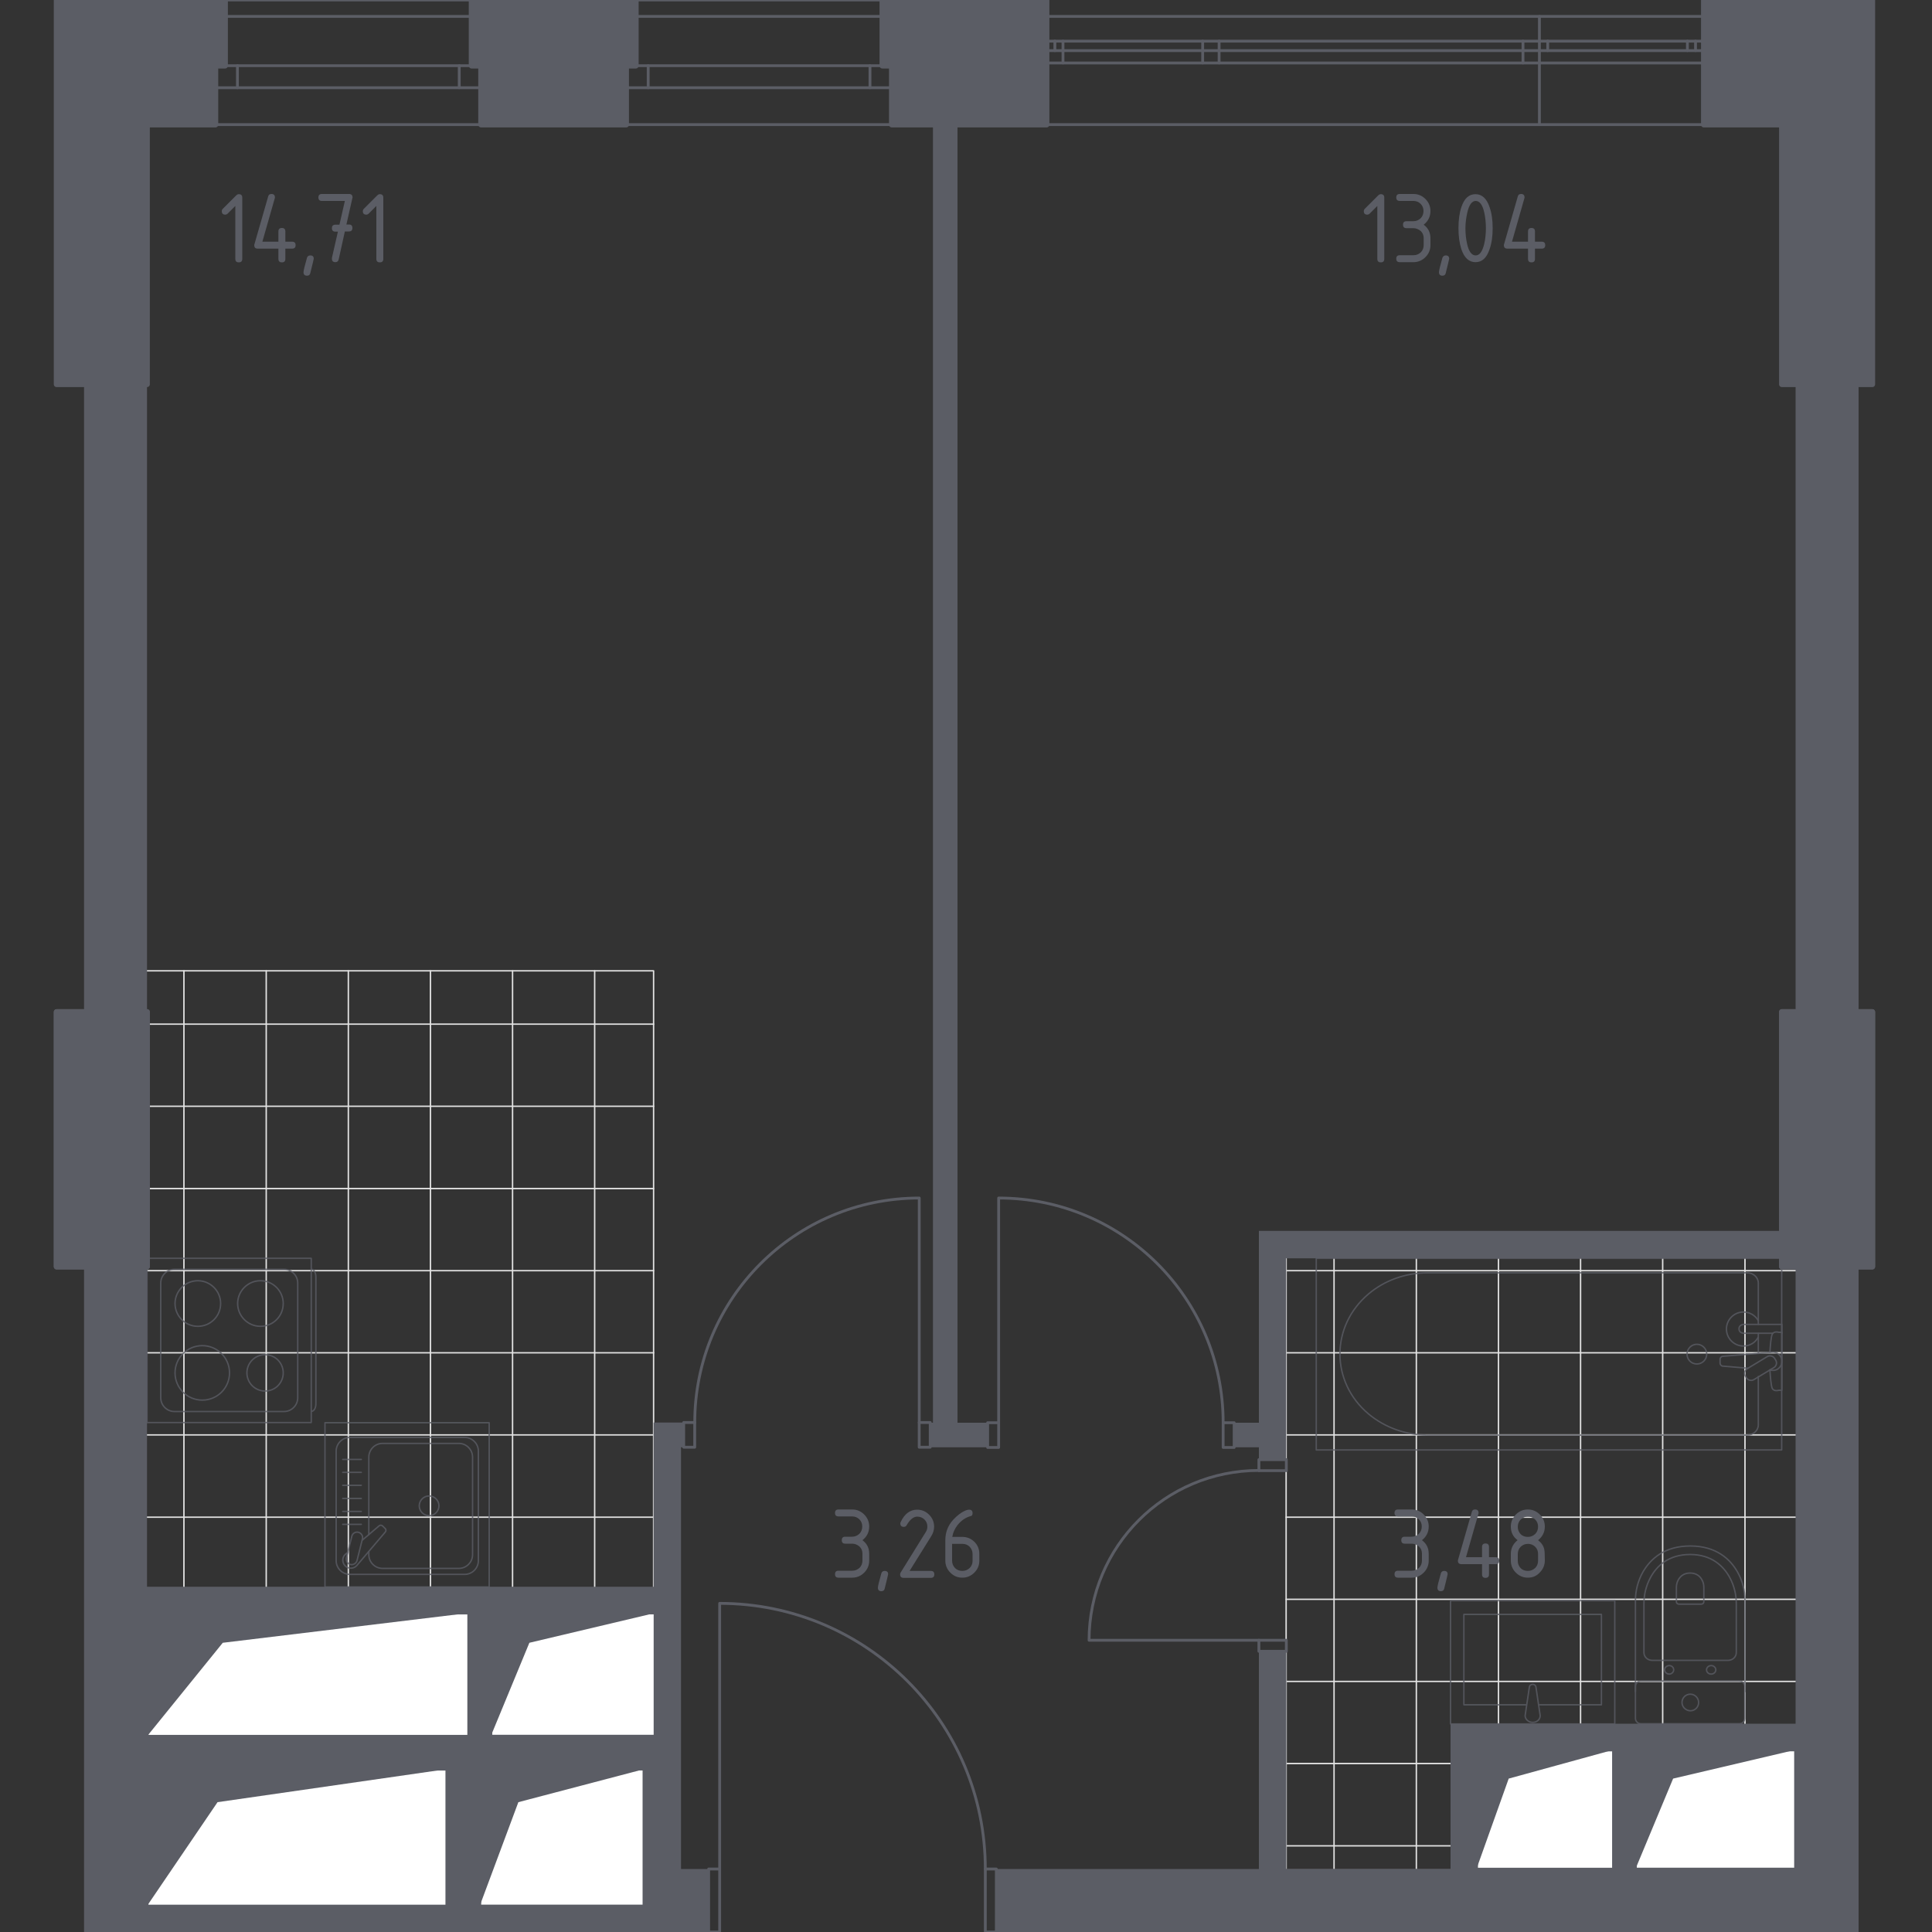 <?xml version="1.0" encoding="utf-8"?>
<!-- Generator: Adobe Illustrator 24.3.0, SVG Export Plug-In . SVG Version: 6.00 Build 0)  -->
<svg version="1.1" xmlns="http://www.w3.org/2000/svg" xmlns:xlink="http://www.w3.org/1999/xlink" x="0px" y="0px"
	 viewBox="0 0 1000 1000" style="enable-background:new 0 0 1000 1000;" xml:space="preserve">
<rect x="0" y="0" width="1000" height="1000" fill="#333333" stroke="none"/>
<style type="text/css">
	.st0{fill:none;stroke:#E3E3E3;stroke-width:0.729;stroke-linecap:round;stroke-linejoin:round;stroke-miterlimit:10;}
	.st1{fill:none;stroke:#5B5D65;stroke-width:1.459;stroke-linecap:round;stroke-linejoin:round;stroke-miterlimit:10;}
	.st2{fill:#FFFFFF;stroke:#5B5D65;stroke-width:1.459;stroke-linecap:round;stroke-linejoin:round;stroke-miterlimit:10;}
	.st3{fill:#5B5D65;}
	.st4{opacity:0.8;}
	.st5{fill:none;stroke:#5B5D65;stroke-width:0.729;stroke-linecap:round;stroke-linejoin:round;stroke-miterlimit:10;}
	
		.st6{fill-rule:evenodd;clip-rule:evenodd;fill:#5B5D65;stroke:#5B5D65;stroke-width:2.917;stroke-linecap:round;stroke-linejoin:round;stroke-miterlimit:10;}
</style>
<g id="Слой_1">
</g>
<g id="_x21__x21__x21__Окна_x2C__двери">
</g>
<g id="_x21__x21__x21__Шахты">
</g>
<g id="Мокрая_зона">
	<g>
		<g>
			<line class="st0" x1="665.7" y1="955.4" x2="751.1" y2="955.4"/>
			<line class="st0" x1="665.7" y1="912.8" x2="751.1" y2="912.8"/>
			<line class="st0" x1="665.7" y1="870.3" x2="929.4" y2="870.3"/>
			<line class="st0" x1="665.7" y1="827.8" x2="929.4" y2="827.8"/>
			<line class="st0" x1="665.7" y1="785.3" x2="929.4" y2="785.3"/>
			<line class="st0" x1="665.7" y1="742.7" x2="929.4" y2="742.7"/>
			<line class="st0" x1="665.7" y1="700.2" x2="929.4" y2="700.2"/>
			<line class="st0" x1="665.7" y1="657.7" x2="929.4" y2="657.7"/>
			<line class="st0" x1="903.2" y1="892.3" x2="903.2" y2="651.3"/>
			<line class="st0" x1="860.6" y1="892.3" x2="860.6" y2="651.3"/>
			<line class="st0" x1="818.1" y1="892.3" x2="818.1" y2="651.3"/>
			<line class="st0" x1="775.6" y1="892.3" x2="775.6" y2="651.3"/>
			<line class="st0" x1="733.1" y1="967.4" x2="733.1" y2="651.3"/>
			<line class="st0" x1="690.5" y1="967.4" x2="690.5" y2="651.3"/>
		</g>
		<line class="st0" x1="665.7" y1="651.3" x2="665.7" y2="967.4"/>
	</g>
	<g>
		<g>
			<line class="st0" x1="76.1" y1="785.3" x2="338.3" y2="785.3"/>
			<line class="st0" x1="76.1" y1="742.7" x2="338.3" y2="742.7"/>
			<line class="st0" x1="76.1" y1="700.2" x2="338.3" y2="700.2"/>
			<line class="st0" x1="76.1" y1="657.7" x2="338.3" y2="657.7"/>
			<line class="st0" x1="76.1" y1="615.2" x2="338.3" y2="615.2"/>
			<line class="st0" x1="76.1" y1="572.6" x2="338.3" y2="572.6"/>
			<line class="st0" x1="76.1" y1="530.1" x2="338.3" y2="530.1"/>
			<line class="st0" x1="307.8" y1="821.4" x2="307.8" y2="502.5"/>
			<line class="st0" x1="265.3" y1="821.4" x2="265.3" y2="502.5"/>
			<line class="st0" x1="222.8" y1="821.4" x2="222.8" y2="502.5"/>
			<line class="st0" x1="180.3" y1="821.4" x2="180.3" y2="502.5"/>
			<line class="st0" x1="137.8" y1="821.4" x2="137.8" y2="502.5"/>
			<line class="st0" x1="95.2" y1="821.4" x2="95.2" y2="502.5"/>
		</g>
		<polyline class="st0" points="76.1,502.5 338.3,502.5 338.3,821.4 		"/>
	</g>
</g>
<g id="Окна_x2C__двери">
	<g>
		<g>
			<path class="st1" d="M372.5,967.4V829.9c75.9,0,137.5,61.5,137.5,137.5"/>
		</g>
		<rect x="366.8" y="967.4" class="st1" width="5.7" height="32.6"/>
		<rect x="510" y="967.4" class="st1" width="5.7" height="32.6"/>
	</g>
	<g>
		<line class="st1" x1="249" y1="64.5" x2="111.5" y2="64.5"/>
		<line class="st1" x1="249" y1="45.4" x2="111.5" y2="45.4"/>
		<line class="st1" x1="249" y1="34" x2="111.5" y2="34"/>
		<line class="st1" x1="249" y1="8.5" x2="111.5" y2="8.5"/>
		<line class="st1" x1="249" y1="0" x2="111.5" y2="0"/>
		<line class="st1" x1="237.7" y1="45.4" x2="237.7" y2="34"/>
		<line class="st1" x1="122.9" y1="34" x2="122.9" y2="45.4"/>
	</g>
	<g>
		<line class="st1" x1="461.6" y1="64.5" x2="324.1" y2="64.5"/>
		<line class="st1" x1="461.6" y1="45.4" x2="324.1" y2="45.4"/>
		<line class="st1" x1="461.6" y1="34" x2="324.1" y2="34"/>
		<line class="st1" x1="461.6" y1="8.5" x2="324.1" y2="8.5"/>
		<line class="st1" x1="461.6" y1="0" x2="324.1" y2="0"/>
		<line class="st1" x1="450.3" y1="45.4" x2="450.3" y2="34"/>
		<line class="st1" x1="335.5" y1="34" x2="335.5" y2="45.4"/>
	</g>
	<g>
		<g>
			<path class="st1" d="M651.6,849h-87.9c0-48.5,39.3-87.9,87.9-87.9"/>
		</g>
		<rect x="651.6" y="755.5" class="st1" width="14.2" height="5.7"/>
		<rect x="651.6" y="849" class="st1" width="14.2" height="5.7"/>
	</g>
	<g>
		<line class="st1" x1="881.9" y1="8.5" x2="541.7" y2="8.5"/>
		<g>
			<line class="st1" x1="541.7" y1="64.5" x2="881.9" y2="64.5"/>
			<line class="st1" x1="541.7" y1="32.6" x2="881.9" y2="32.6"/>
			<line class="st1" x1="541.7" y1="26.2" x2="881.9" y2="26.2"/>
			<line class="st1" x1="541.7" y1="21.3" x2="881.9" y2="21.3"/>
			<line class="st1" x1="550.2" y1="32.6" x2="550.2" y2="21.3"/>
			<line class="st1" x1="622.5" y1="21.3" x2="622.5" y2="32.6"/>
			<line class="st1" x1="631" y1="32.6" x2="631" y2="21.3"/>
			<line class="st1" x1="788.3" y1="21.3" x2="788.3" y2="32.6"/>
			<line class="st1" x1="801.1" y1="21.3" x2="801.1" y2="26.2"/>
			<line class="st1" x1="877.6" y1="26.2" x2="877.6" y2="21.3"/>
			<line class="st1" x1="796.8" y1="8.5" x2="796.8" y2="64.5"/>
			<line class="st1" x1="873.4" y1="26.2" x2="873.4" y2="21.3"/>
			<line class="st1" x1="546" y1="21.3" x2="546" y2="26.2"/>
		</g>
	</g>
	<g>
		<g>
			<path class="st1" d="M516.9,736.4V620.1c64.2,0,116.2,52,116.2,116.2"/>
		</g>
		<rect x="633.1" y="736.4" class="st1" width="5.7" height="12.8"/>
		<rect x="511.2" y="736.4" class="st1" width="5.7" height="12.8"/>
	</g>
	<g>
		<g>
			<path class="st1" d="M475.8,736.4V620.1c-64.2,0-116.2,52-116.2,116.2"/>
		</g>
		
			<rect x="353.9" y="736.4" transform="matrix(-1 -4.491175e-11 4.491175e-11 -1 713.483 1485.479)" class="st1" width="5.7" height="12.8"/>
		
			<rect x="475.8" y="736.4" transform="matrix(-1 -4.491175e-11 4.491175e-11 -1 957.278 1485.479)" class="st1" width="5.7" height="12.8"/>
	</g>
</g>
<g id="Шахты">
	<g>
		
			<rect x="768.9" y="901.1" transform="matrix(-1.836970e-16 1 -1 -1.836970e-16 1736.254 136.888)" class="st2" width="61.7" height="70.9"/>
		<polygon class="st3" points="835.1,905.7 780.9,920.6 764.2,967.4 764.2,905.7 		"/>
	</g>
	<g>
		
			<rect x="857.1" y="895.1" transform="matrix(-1.836970e-16 1 -1 -1.836970e-16 1824.489 48.653)" class="st2" width="61.7" height="82.9"/>
		<polygon class="st3" points="929.4,905.7 866,920.6 846.5,967.4 846.5,905.7 		"/>
	</g>
	<g>
		
			<rect x="255.4" y="908.6" transform="matrix(-1.836970e-16 1 -1 -1.836970e-16 1241.931 660.268)" class="st2" width="70.9" height="85"/>
		<polygon class="st3" points="333.4,915.7 268.3,932.8 248.3,986.5 248.3,915.7 		"/>
	</g>
	<g>
		
			<rect x="264.6" y="824.2" transform="matrix(-1.836970e-16 1 -1 -1.836970e-16 1163.264 570.262)" class="st2" width="63.8" height="85"/>
		<polygon class="st3" points="339,834.9 274,850.3 254,898.7 254,834.9 		"/>
	</g>
	<g>
		
			<rect x="118.3" y="873.5" transform="matrix(-1.836970e-16 1 -1 -1.836970e-16 1104.796 797.403)" class="st2" width="70.9" height="155.2"/>
		<polygon class="st3" points="231.3,915.7 112.6,932.8 76.1,986.5 76.1,915.7 		"/>
	</g>
	<g>
		
			<rect x="127.5" y="783.5" transform="matrix(-1.836970e-16 1 -1 -1.836970e-16 1026.129 707.396)" class="st2" width="63.8" height="166.5"/>
		<polygon class="st3" points="242.6,834.9 115.3,850.3 76.1,898.7 76.1,834.9 		"/>
	</g>
</g>
<g id="Перегородки">
	<g>
		<polygon class="st3" points="922.3,651.3 665.7,651.3 665.7,755.5 651.6,755.5 651.6,749.1 638.8,749.1 638.8,736.4 651.6,736.4 
			651.6,637.1 922.3,637.1 		"/>
		<polygon class="st3" points="481.5,749.1 481.5,736.4 482.9,736.4 482.9,64.5 495.6,64.5 495.6,736.4 511.2,736.4 511.2,749.1 		
			"/>
		<path class="st3" d="M929.4,199.1v693.1H750.8v75.1h-85V854.7h-14.2v112.7H515.6v32.6H962V199.1H929.4z M764.2,905.7h70.9v61.7
			h-70.9V905.7z M846.5,967.4v-61.7h82.9v61.7H846.5z"/>
		<path class="st3" d="M352.5,967.4V749.1h1.4v-12.8h-15.6v85H76.1V198.9H43.5V1000H74h2.1h290.7v-32.6H352.5z M231.3,986.5H76.1
			v-70.9h155.2V986.5z M242.6,898.7H76.1v-63.8h166.5V898.7z M333.4,986.5h-85v-70.9h85V986.5z M339,898.7h-85v-63.8h85V898.7z"/>
	</g>
</g>
<g id="Пунктир">
</g>
<g id="_x21__x21__x21__Мебель">
</g>
<g id="Мебель">
	<g class="st4">
		<path class="st5" d="M161.2,657L161.2,657c1.3,0,2.3,1.8,2.3,3.9v65.7c0,2.2-1,3.9-2.3,3.9"/>
		<rect x="76.1" y="651.3" class="st5" width="85" height="85"/>
		<path class="st5" d="M83.2,723.5v-59.4c0-3.9,3.2-7.1,7.1-7.1H147c3.9,0,7.1,3.2,7.1,7.1v59.4c0,3.9-3.2,7.1-7.1,7.1H90.3
			C86.4,730.6,83.2,727.4,83.2,723.5z"/>
		<path class="st5" d="M102.4,686.5c-6.5,0-11.8-5.3-11.8-11.8c0-6.5,5.3-11.8,11.8-11.8c6.5,0,11.8,5.3,11.8,11.8
			C114.2,681.3,108.9,686.5,102.4,686.5z"/>
		<path class="st5" d="M104.7,724.7c-7.8,0-14.1-6.3-14.1-14.1c0-7.8,6.3-14.1,14.1-14.1c7.8,0,14.1,6.3,14.1,14.1
			C118.8,718.4,112.5,724.7,104.7,724.7z"/>
		<path class="st5" d="M134.8,686.5c-6.5,0-11.8-5.3-11.8-11.8c0-6.5,5.3-11.8,11.8-11.8c6.5,0,11.8,5.3,11.8,11.8
			C146.6,681.3,141.3,686.5,134.8,686.5z"/>
		<path class="st5" d="M137.2,720c-5.2,0-9.4-4.2-9.4-9.4c0-5.2,4.2-9.4,9.4-9.4c5.2,0,9.4,4.2,9.4,9.4
			C146.6,715.8,142.4,720,137.2,720z"/>
	</g>
	<g class="st4">
		<rect x="168.2" y="736.4" class="st5" width="85" height="85"/>
		<path class="st5" d="M181.1,744h59.4c3.9,0,7.1,3.2,7.1,7.1v56.7c0,3.9-3.2,7.1-7.1,7.1h-59.4c-3.9,0-7.1-3.2-7.1-7.1v-56.7
			C174,747.2,177.2,744,181.1,744z"/>
		<path class="st5" d="M190.9,794.3v-40.1c0-3.9,3.2-7.1,7.1-7.1h39.5c3.9,0,7.1,3.2,7.1,7.1v50.5c0,3.9-3.2,7.1-7.1,7.1h-39.5
			c-3.9,0-7.1-3.2-7.1-7.1v-1.6"/>
		<path class="st5" d="M217,779.4c0-2.8,2.3-5.1,5.1-5.1c2.8,0,5.1,2.3,5.1,5.1c0,2.8-2.3,5.1-5.1,5.1
			C219.3,784.5,217,782.2,217,779.4z"/>
		<path class="st5" d="M180,803.5l-1.2,1c-1.6,1.3-1.9,3.9-0.4,5.7c0.1,0.1,0.2,0.2,0.3,0.3c0.1,0.1,0.2,0.2,0.3,0.3
			c1.8,1.4,4.3,1.1,5.7-0.5l14.7-17.3c0.5-0.5,0.5-1.4-0.1-1.9l-1.2-1.2c-0.6-0.6-1.4-0.6-1.9-0.1l-8.7,7.4"/>
		<path class="st5" d="M185.5,793.1L185.5,793.1c1.5,0.4,2.5,1.9,2.1,3.4l-2.8,11.2c-0.4,1.5-1.9,2.4-3.4,2.1
			c-1.5-0.4-2.4-1.9-2.1-3.4l2.8-11.2C182.4,793.7,184,792.7,185.5,793.1z"/>
		<line class="st5" x1="187" y1="755.4" x2="177.4" y2="755.4"/>
		<line class="st5" x1="187" y1="762.1" x2="177.4" y2="762.1"/>
		<line class="st5" x1="187" y1="768.8" x2="177.4" y2="768.8"/>
		<line class="st5" x1="187" y1="775.6" x2="177.4" y2="775.6"/>
		<line class="st5" x1="187" y1="782.3" x2="177.4" y2="782.3"/>
		<line class="st5" x1="187" y1="789" x2="177.4" y2="789"/>
	</g>
	<g class="st4">
		<line class="st5" x1="910.1" y1="700.5" x2="910.1" y2="690.1"/>
		<path class="st5" d="M910.1,685.5v-21.4c0-2.9-2.6-5.3-5.7-5.3H738.9c-11.3,0-22.2,3.9-30.5,10.9c-19.8,16.7-19.8,45.6,0,62.2
			c8.4,7,19.3,10.9,30.5,10.9h165.5c3.1,0,5.7-2.4,5.7-5.3v-25"/>
		<rect x="681.3" y="651.3" class="st5" width="240.9" height="99.2"/>
		<path class="st5" d="M873.2,700.9c0-2.8,2.3-5.1,5.1-5.1c2.8,0,5.1,2.3,5.1,5.1c0,2.8-2.3,5.1-5.1,5.1
			C875.4,706,873.2,703.7,873.2,700.9z"/>
		<path class="st5" d="M922.3,690.1v-4.6h-7.5h-0.5h-11.8c0,0-2.4,0.1-2.4,2.3s2.4,2.3,2.4,2.3h11.8h0.5h2.8"/>
		<g>
			<path class="st5" d="M915.9,709.2l1.5,0.1c2.4,0.2,4.6-1.6,4.9-4.2c0-0.2,0-0.3,0-0.5c0-0.2,0-0.3,0-0.5
				c-0.3-2.6-2.5-4.4-4.9-4.2l-25.6,2.1c-0.8,0-1.5,0.7-1.5,1.6v1.9c0,0.9,0.7,1.6,1.5,1.6l13,1.1"/>
			<path class="st5" d="M903.9,713.1l-0.5-0.8c-0.8-1.3-0.4-3.1,1-3.9l10.3-6.2c1.3-0.8,3.1-0.4,3.9,1l0.5,0.8
				c0.8,1.3,0.4,3.1-1,3.9l-10.3,6.2C906.4,714.9,904.7,714.4,903.9,713.1z"/>
			<path class="st5" d="M916.1,709c0.2,3.6,0.6,8.3,1.2,9.6c0.9,1.8,3.4,1,3.4,1h1.6v-30h-1.6c0,0-2.5-0.8-3.4,1
				c-0.6,1.2-1,5.8-1.2,9.4"/>
		</g>
		<path class="st5" d="M910.1,683.6c-1.5-2.7-4.4-4.5-7.7-4.5c-4.8,0-8.8,3.9-8.8,8.8c0,4.8,3.9,8.8,8.8,8.8c3.3,0,6.2-1.8,7.6-4.5"
			/>
	</g>
	<g class="st4">
		<polyline class="st5" points="790.1,882.4 757.7,882.4 757.7,835.6 828.9,835.6 828.9,882.4 796.5,882.4 		"/>
		<g>
			<path class="st5" d="M797.2,888c0,2-1.7,3.5-3.9,3.5c-2.1,0-3.9-1.6-3.9-3.5l2.2-14.8c0.1-0.8,0.8-1.4,1.7-1.4
				c0.9,0,1.6,0.6,1.7,1.4L797.2,888z"/>
		</g>
		<polyline class="st5" points="835.8,866.8 835.8,892.3 750.8,892.3 750.8,828.5 835.8,828.5 835.8,892.3 		"/>
	</g>
	<g class="st4">
		<path class="st5" d="M903.2,875.6v-47.2c0-5.1-1.3-10.2-3.9-14.8c-3.7-6.5-10.9-13.4-24.4-13.4c-13.6,0-20.7,6.9-24.5,13.4
			c-2.6,4.6-3.9,9.7-3.9,14.8v47.2"/>
		<path class="st5" d="M894.4,859.4c2.4,0,4.3-1.8,4.3-4v-25.4c0-4.6-1.1-9.2-3.3-13.3c-3.1-5.8-9.2-12.1-20.6-12.1
			c-11.4,0-17.5,6.2-20.6,12.1c-2.2,4.1-3.3,8.7-3.3,13.3v25.4c0,2.2,1.9,4,4.3,4H894.4z"/>
		<path class="st5" d="M880.6,830.3c0.7,0,1.3-0.5,1.3-1.2v-7.5c0-1.4-0.3-2.7-1-3.9c-0.9-1.7-2.7-3.5-6.1-3.5
			c-3.4,0-5.1,1.8-6.1,3.5c-0.7,1.2-1,2.6-1,3.9v7.5c0,0.7,0.6,1.2,1.3,1.2H880.6z"/>
		<path class="st5" d="M883.3,864.3c0-1.2,1.1-2.2,2.4-2.2c1.3,0,2.4,1,2.4,2.2c0,1.2-1.1,2.2-2.4,2.2
			C884.3,866.5,883.3,865.5,883.3,864.3z"/>
		<path class="st5" d="M861.6,864.3c0-1.2,1.1-2.2,2.4-2.2c1.3,0,2.3,1,2.3,2.2c0,1.2-1.1,2.2-2.3,2.2
			C862.7,866.5,861.6,865.5,861.6,864.3z"/>
		<path class="st5" d="M849.3,870.1h51c1.6,0,2.8,1.3,2.8,2.8v16.5c0,1.6-1.3,2.8-2.8,2.8h-51c-1.6,0-2.8-1.3-2.8-2.8v-16.5
			C846.5,871.3,847.7,870.1,849.3,870.1z"/>
		<path class="st5" d="M870.6,881.2c0-2.4,1.9-4.3,4.3-4.3c2.3,0,4.3,1.9,4.3,4.3c0,2.4-1.9,4.3-4.3,4.3
			C872.5,885.4,870.6,883.5,870.6,881.2z"/>
	</g>
</g>
<g id="Несущие">
	<polygon class="st6" points="329.1,0 244.1,0 244.1,34 249,34 249,64.5 324.1,64.5 324.1,34 329.1,34 	"/>
	<polygon class="st6" points="541.7,0 456.7,0 456.7,34 461.6,34 461.6,64.5 541.7,64.5 	"/>
	<polygon class="st6" points="76.1,64.5 111.5,64.5 111.5,34 116.5,34 116.5,0 29.3,0 29.3,198.9 76.1,198.9 	"/>
	<rect x="29.3" y="523.8" class="st6" width="46.8" height="131.8"/>
	<rect x="29.3" y="523.8" class="st6" width="46.8" height="131.8"/>
	<rect x="922.3" y="523.8" class="st6" width="46.8" height="131.8"/>
	<polygon class="st6" points="969.1,0 881.9,0 881.9,64.5 922.3,64.5 922.3,198.9 969.1,198.9 	"/>
	<rect x="922.3" y="523.8" class="st6" width="46.8" height="131.8"/>
</g>
<g id="_x21__x21__x21__Лестницы_x2C__лифты">
</g>
<g id="_x21__x21__x21__Площади">
</g>
<g id="_x21__x21__x21__Таблички">
</g>
<g id="Этаж_x2C__секции">
</g>
<g id="Лестницы_x2C__лифты">
</g>
<g id="Площади">
	<g>
		<path class="st3" d="M713,106.5l-4.1,4.1c-0.3,0.3-0.8,0.5-1.2,0.5c-1.2,0-1.8-0.6-1.8-1.8c0-0.5,0.2-0.9,0.5-1.2l6.9-6.9
			c0.5-0.5,0.9-0.7,1.4-0.7c1.2,0,1.8,0.6,1.8,1.8V134c0,1.2-0.6,1.8-1.8,1.8c-1.2,0-1.8-0.6-1.8-1.8V106.5z"/>
		<path class="st3" d="M731.5,118.1H728c-1.2,0-1.8-0.6-1.8-1.8s0.6-1.8,1.8-1.8h3.5c1.5,0,2.7-0.5,3.8-1.5c1-1,1.5-2.3,1.5-3.8
			c0-1.5-0.5-2.7-1.5-3.7c-1-1-2.3-1.5-3.7-1.5h-7.1c-1.2,0-1.8-0.6-1.8-1.8s0.6-1.8,1.8-1.8h7.1c2.4,0,4.5,0.9,6.2,2.6
			c1.7,1.7,2.6,3.8,2.6,6.2c0,2.9-1.2,5.3-3.5,7.1c2.4,1.8,3.5,4.1,3.5,7.1v3.5c0,2.4-0.9,4.5-2.6,6.2c-1.7,1.7-3.8,2.6-6.2,2.6
			h-7.1c-1.2,0-1.8-0.6-1.8-1.8s0.6-1.8,1.8-1.8h7.1c1.5,0,2.7-0.5,3.8-1.5c1-1,1.5-2.3,1.5-3.8v-3.5c0-1.5-0.5-2.7-1.5-3.7
			C734.2,118.6,732.9,118.1,731.5,118.1z"/>
		<path class="st3" d="M748.3,132.2c1.2,0,1.8,0.6,1.8,1.7c0,0.2-0.6,2.7-1.8,7.5c-0.2,0.9-0.8,1.3-1.7,1.3c-1.2,0-1.8-0.6-1.8-1.8
			c0-0.8,0.6-3.3,1.8-7.5C746.9,132.7,747.5,132.2,748.3,132.2z"/>
		<path class="st3" d="M772.6,118.1c0,4.2-0.5,7.8-1.6,10.9c-1.5,4.5-3.9,6.7-7.3,6.7c-3.3,0-5.8-2.2-7.3-6.7
			c-1-3.1-1.5-6.7-1.5-10.9s0.5-7.9,1.5-10.9c1.5-4.5,3.9-6.7,7.3-6.7c3.3,0,5.8,2.2,7.3,6.7C772.1,110.3,772.6,113.9,772.6,118.1z
			 M769.1,118.1c0-2.9-0.3-5.7-0.9-8.3c-0.9-3.9-2.4-5.8-4.4-5.8c-1.9,0-3.4,2-4.3,5.9c-0.6,2.6-1,5.4-1,8.2c0,2.9,0.3,5.7,0.9,8.3
			c0.9,3.9,2.4,5.8,4.4,5.8c2,0,3.4-1.9,4.4-5.8C768.8,123.8,769.1,121,769.1,118.1z"/>
		<path class="st3" d="M778.4,126.9c0-0.2,0-0.4,0.1-0.5l7.1-24.7c0.2-0.9,0.8-1.3,1.7-1.3c1.2,0,1.8,0.6,1.8,1.8
			c0,0.2,0,0.3-0.1,0.5l-6.4,22.4h8.3v-5.3c0-1.2,0.6-1.8,1.8-1.8c1.2,0,1.8,0.6,1.8,1.8v5.3h3.5c1.2,0,1.8,0.6,1.8,1.8
			c0,1.2-0.6,1.8-1.8,1.8h-3.5v5.3c0,1.2-0.6,1.8-1.8,1.8c-1.2,0-1.8-0.6-1.8-1.8v-5.3h-10.6C779,128.7,778.4,128.1,778.4,126.9z"/>
	</g>
	<g>
		<path class="st3" d="M121.9,106.5l-4.1,4.1c-0.3,0.3-0.8,0.5-1.2,0.5c-1.2,0-1.8-0.6-1.8-1.8c0-0.5,0.2-0.9,0.5-1.2l6.9-6.9
			c0.5-0.5,0.9-0.7,1.4-0.7c1.2,0,1.8,0.6,1.8,1.8V134c0,1.2-0.6,1.8-1.8,1.8s-1.8-0.6-1.8-1.8V106.5z"/>
		<path class="st3" d="M131.6,126.9c0-0.2,0-0.4,0.1-0.5l7.1-24.7c0.2-0.9,0.8-1.3,1.7-1.3c1.2,0,1.8,0.6,1.8,1.8
			c0,0.2,0,0.3-0.1,0.5l-6.4,22.4h8.3v-5.3c0-1.2,0.6-1.8,1.8-1.8s1.8,0.6,1.8,1.8v5.3h3.5c1.2,0,1.8,0.6,1.8,1.8
			c0,1.2-0.6,1.8-1.8,1.8h-3.5v5.3c0,1.2-0.6,1.8-1.8,1.8s-1.8-0.6-1.8-1.8v-5.3h-10.6C132.1,128.7,131.6,128.1,131.6,126.9z"/>
		<path class="st3" d="M160.6,132.2c1.2,0,1.8,0.6,1.8,1.7c0,0.2-0.6,2.7-1.8,7.5c-0.2,0.9-0.8,1.3-1.7,1.3c-1.2,0-1.8-0.6-1.8-1.8
			c0-0.8,0.6-3.3,1.8-7.5C159.1,132.7,159.7,132.2,160.6,132.2z"/>
		<path class="st3" d="M174.9,119.9l-1.3,0c-1.2,0-1.8-0.6-1.8-1.8s0.6-1.8,1.8-1.8l2.1,0l2.8-12.3h-11.9c-1.2,0-1.8-0.6-1.8-1.8
			s0.6-1.8,1.8-1.8h14.1c1.2,0,1.7,0.6,1.8,1.7c0,0.1,0,0.2-0.1,0.4l-3.1,13.7l1.3,0c1.2,0,1.8,0.6,1.8,1.8s-0.6,1.8-1.8,1.8l-2.1,0
			l-3.2,14.5c-0.2,0.9-0.8,1.4-1.7,1.4c-1.2,0-1.8-0.6-1.8-1.8c0-0.2,0-0.3,0-0.4L174.9,119.9z"/>
		<path class="st3" d="M194.9,106.5l-4.1,4.1c-0.3,0.3-0.8,0.5-1.2,0.5c-1.2,0-1.8-0.6-1.8-1.8c0-0.5,0.2-0.9,0.5-1.2l6.9-6.9
			c0.5-0.5,0.9-0.7,1.4-0.7c1.2,0,1.8,0.6,1.8,1.8V134c0,1.2-0.6,1.8-1.8,1.8s-1.8-0.6-1.8-1.8V106.5z"/>
	</g>
	<g>
		<path class="st3" d="M730.6,799h-3.5c-1.2,0-1.8-0.6-1.8-1.8c0-1.2,0.6-1.8,1.8-1.8h3.5c1.5,0,2.7-0.5,3.8-1.5
			c1-1,1.5-2.3,1.5-3.8c0-1.5-0.5-2.7-1.5-3.7c-1-1-2.3-1.5-3.7-1.5h-7.1c-1.2,0-1.8-0.6-1.8-1.8c0-1.2,0.6-1.8,1.8-1.8h7.1
			c2.4,0,4.5,0.9,6.2,2.6c1.7,1.7,2.6,3.8,2.6,6.2c0,2.9-1.2,5.3-3.5,7.1c2.4,1.8,3.5,4.1,3.5,7.1v3.5c0,2.4-0.9,4.5-2.6,6.2
			c-1.7,1.7-3.8,2.6-6.2,2.6h-7.1c-1.2,0-1.8-0.6-1.8-1.8c0-1.2,0.6-1.8,1.8-1.8h7.1c1.5,0,2.7-0.5,3.8-1.5c1-1,1.5-2.3,1.5-3.8
			v-3.5c0-1.5-0.5-2.7-1.5-3.7C733.3,799.5,732.1,799,730.6,799z"/>
		<path class="st3" d="M747.5,813.1c1.2,0,1.8,0.6,1.8,1.7c0,0.2-0.6,2.7-1.8,7.5c-0.2,0.9-0.8,1.3-1.7,1.3c-1.2,0-1.8-0.6-1.8-1.8
			c0-0.8,0.6-3.3,1.8-7.5C746,813.6,746.6,813.1,747.5,813.1z"/>
		<path class="st3" d="M754.6,807.8c0-0.2,0-0.4,0.1-0.5l7.1-24.7c0.2-0.9,0.8-1.3,1.7-1.3c1.2,0,1.8,0.6,1.8,1.8
			c0,0.2,0,0.3-0.1,0.5l-6.4,22.4h8.3v-5.3c0-1.2,0.6-1.8,1.8-1.8s1.8,0.6,1.8,1.8v5.3h3.5c1.2,0,1.8,0.6,1.8,1.8
			c0,1.2-0.6,1.8-1.8,1.8h-3.5v5.3c0,1.2-0.6,1.8-1.8,1.8s-1.8-0.6-1.8-1.8v-5.3h-10.6C755.2,809.6,754.6,809,754.6,807.8z"/>
		<path class="st3" d="M790.8,816.6c-2.4,0-4.5-0.9-6.2-2.6c-1.7-1.7-2.6-3.8-2.6-6.2v-3.5c0-2.9,1.2-5.3,3.5-7.1
			c-2.4-1.8-3.5-4.1-3.5-7.1c0-2.4,0.9-4.5,2.6-6.2c1.7-1.7,3.8-2.6,6.2-2.6s4.5,0.9,6.2,2.6c1.7,1.7,2.6,3.8,2.6,6.2
			c0,2.9-1.2,5.3-3.5,7.1c1.7,1.3,2.8,2.9,3.2,4.7c0.2,0.9,0.3,2.9,0.3,5.8c0,2.4-0.9,4.5-2.6,6.2
			C795.3,815.8,793.2,816.6,790.8,816.6z M790.8,795.5c1.5,0,2.7-0.5,3.8-1.5c1-1,1.5-2.3,1.5-3.8c0-1.5-0.5-2.7-1.5-3.7
			c-1-1-2.3-1.5-3.7-1.5c-1.5,0-2.7,0.5-3.8,1.5c-1,1-1.5,2.3-1.5,3.8s0.5,2.7,1.5,3.8C788,795,789.3,795.5,790.8,795.5z
			 M790.8,813.1c1.5,0,2.7-0.5,3.8-1.5c1-1,1.5-2.3,1.5-3.8v-3.5c0-1.5-0.5-2.7-1.5-3.7c-1-1-2.3-1.5-3.7-1.5
			c-1.5,0-2.7,0.5-3.8,1.5c-1,1-1.5,2.3-1.5,3.8v3.5c0,1.5,0.5,2.7,1.5,3.8C788,812.6,789.3,813.1,790.8,813.1z"/>
	</g>
	<g>
		<path class="st3" d="M441,799h-3.5c-1.2,0-1.8-0.6-1.8-1.8c0-1.2,0.6-1.8,1.8-1.8h3.5c1.5,0,2.7-0.5,3.8-1.5c1-1,1.5-2.3,1.5-3.8
			c0-1.5-0.5-2.7-1.5-3.7c-1-1-2.3-1.5-3.7-1.5H434c-1.2,0-1.8-0.6-1.8-1.8c0-1.2,0.6-1.8,1.8-1.8h7.1c2.4,0,4.5,0.9,6.2,2.6
			c1.7,1.7,2.6,3.8,2.6,6.2c0,2.9-1.2,5.3-3.5,7.1c2.4,1.8,3.5,4.1,3.5,7.1v3.5c0,2.4-0.9,4.5-2.6,6.2c-1.7,1.7-3.8,2.6-6.2,2.6H434
			c-1.2,0-1.8-0.6-1.8-1.8c0-1.2,0.6-1.8,1.8-1.8h7.1c1.5,0,2.7-0.5,3.8-1.5c1-1,1.5-2.3,1.5-3.8v-3.5c0-1.5-0.5-2.7-1.5-3.7
			C443.7,799.5,442.5,799,441,799z"/>
		<path class="st3" d="M457.9,813.1c1.2,0,1.8,0.6,1.8,1.7c0,0.2-0.6,2.7-1.8,7.5c-0.2,0.9-0.8,1.3-1.7,1.3c-1.2,0-1.8-0.6-1.8-1.8
			c0-0.8,0.6-3.3,1.8-7.5C456.4,813.6,457,813.1,457.9,813.1z"/>
		<path class="st3" d="M474.7,781.4c2.4,0,4.5,0.9,6.2,2.6c1.7,1.7,2.6,3.8,2.6,6.2c0,1.7-0.5,3.4-1.6,5.1l-11.1,17.8h11
			c1.2,0,1.8,0.6,1.8,1.8c0,1.2-0.6,1.8-1.8,1.8h-14.1c-1.2,0-1.8-0.6-1.8-1.8c0-0.4,0.1-0.7,0.3-1l12.9-20.8
			c0.6-0.9,0.9-1.9,0.9-2.9c0-1.5-0.5-2.7-1.5-3.7c-1-1-2.3-1.5-3.7-1.5c-2,0-3.8,1.5-5.5,4.4c-0.3,0.6-0.8,0.9-1.5,0.9
			c-1.2,0-1.8-0.6-1.8-1.8c0-0.3,0.1-0.5,0.2-0.7C468.2,783.5,471.1,781.4,474.7,781.4z"/>
		<path class="st3" d="M501.6,781.4c1.2,0,1.8,0.6,1.8,1.8c0,0.9-0.3,1.4-0.9,1.5c-2.6,0.7-4.9,2.2-6.9,4.7c-1.5,2-2.4,4-2.7,6.1
			h5.2c2.5,0,4.6,0.9,6.3,2.6c1.7,1.7,2.5,3.8,2.5,6.2v3.5c0,2.5-0.9,4.5-2.6,6.2c-1.7,1.7-3.8,2.6-6.2,2.6c-2.5,0-4.5-0.9-6.2-2.6
			s-2.6-3.8-2.6-6.2v-10.6c0-4,1.3-7.5,4-10.5c2.1-2.3,4.3-4,6.8-5C500.7,781.5,501.2,781.4,501.6,781.4z M492.8,799v8.8
			c0,1.5,0.5,2.7,1.5,3.8c1,1,2.3,1.5,3.8,1.5s2.7-0.5,3.8-1.5c1-1,1.5-2.3,1.5-3.7v-3.5c0-1.5-0.5-2.7-1.5-3.8
			c-1-1-2.3-1.5-3.7-1.5H492.8z"/>
	</g>
</g>
<g id="Таблички">
</g>
</svg>
